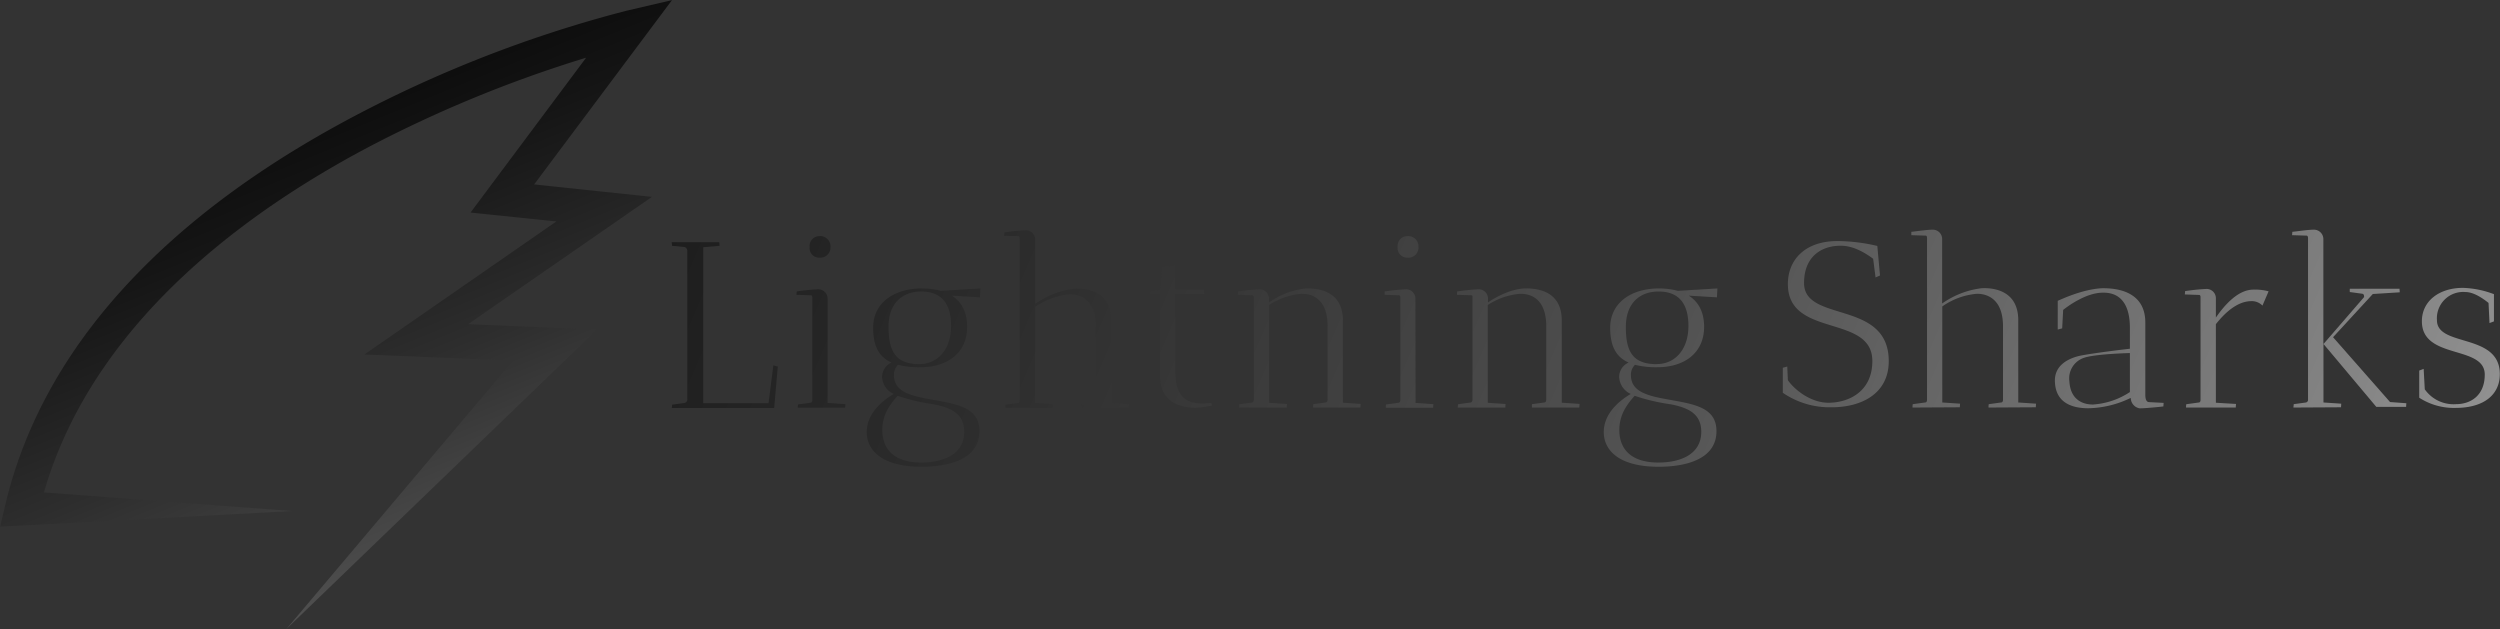 <svg id="Layer_1" data-name="Layer 1" xmlns="http://www.w3.org/2000/svg" xmlns:xlink="http://www.w3.org/1999/xlink" viewBox="0 0 562.33 141.5"><rect x="0" y="0" width="562.33" height="141.5" fill="#333333" stroke="none"/><defs><style>.cls-1{fill:url(#linear-gradient);}.cls-2{fill:url(#linear-gradient-2);}.cls-3{fill:url(#linear-gradient-3);}.cls-4{fill:url(#linear-gradient-4);}.cls-5{fill:url(#linear-gradient-5);}.cls-6{fill:url(#linear-gradient-6);}.cls-7{fill:url(#linear-gradient-7);}.cls-8{fill:url(#linear-gradient-8);}.cls-9{fill:url(#linear-gradient-9);}.cls-10{fill:url(#linear-gradient-10);}.cls-11{fill:url(#linear-gradient-11);}.cls-12{fill:url(#linear-gradient-12);}.cls-13{fill:url(#linear-gradient-13);}.cls-14{fill:url(#linear-gradient-14);}.cls-15{fill:url(#linear-gradient-15);}.cls-16{fill:url(#linear-gradient-16);}</style><linearGradient id="linear-gradient" x1="56.79" y1="187.72" x2="171.89" y2="-93.77" gradientTransform="matrix(1, 0, 0, -1, 0, 201)" gradientUnits="userSpaceOnUse"><stop offset="0"/><stop offset="0.1" stop-color="#050505"/><stop offset="0.22" stop-color="#151515"/><stop offset="0.36" stop-color="#2e2e2e"/><stop offset="0.51" stop-color="#525252"/><stop offset="0.66" stop-color="gray"/><stop offset="0.82" stop-color="#b8b8b8"/><stop offset="0.99" stop-color="#f9f9f9"/><stop offset="1" stop-color="#fff"/></linearGradient><linearGradient id="linear-gradient-2" x1="-60.2" y1="196.73" x2="755.35" y2="-152.33" xlink:href="#linear-gradient"/><linearGradient id="linear-gradient-3" x1="-55.98" y1="206.6" x2="759.57" y2="-142.46" xlink:href="#linear-gradient"/><linearGradient id="linear-gradient-4" x1="-55.95" y1="206.67" x2="759.6" y2="-142.39" xlink:href="#linear-gradient"/><linearGradient id="linear-gradient-5" x1="-48.54" y1="223.98" x2="767.01" y2="-125.08" xlink:href="#linear-gradient"/><linearGradient id="linear-gradient-6" x1="-44.28" y1="233.94" x2="771.27" y2="-115.12" xlink:href="#linear-gradient"/><linearGradient id="linear-gradient-7" x1="-40.86" y1="239.4" x2="774.69" y2="-109.66" xlink:href="#linear-gradient"/><linearGradient id="linear-gradient-8" x1="-35.5" y1="254.45" x2="780.05" y2="-94.62" xlink:href="#linear-gradient"/><linearGradient id="linear-gradient-9" x1="-34.14" y1="257.62" x2="781.41" y2="-91.45" xlink:href="#linear-gradient"/><linearGradient id="linear-gradient-10" x1="-30.28" y1="266.64" x2="785.27" y2="-82.42" xlink:href="#linear-gradient"/><linearGradient id="linear-gradient-11" x1="-20.32" y1="289.92" x2="795.23" y2="-59.14" xlink:href="#linear-gradient"/><linearGradient id="linear-gradient-12" x1="-16.91" y1="297.87" x2="798.64" y2="-51.19" xlink:href="#linear-gradient"/><linearGradient id="linear-gradient-13" x1="-13.28" y1="306.36" x2="802.27" y2="-42.7" xlink:href="#linear-gradient"/><linearGradient id="linear-gradient-14" x1="-8.85" y1="316.71" x2="806.7" y2="-32.35" xlink:href="#linear-gradient"/><linearGradient id="linear-gradient-15" x1="-3.64" y1="328.88" x2="811.91" y2="-20.18" xlink:href="#linear-gradient"/><linearGradient id="linear-gradient-16" x1="-0.63" y1="335.91" x2="814.92" y2="-13.16" xlink:href="#linear-gradient"/></defs><path class="cls-1" d="M76.25,170.47l51-60.39L93.83,108.7,137,78.78l-19.31-2,26-34.83A283.9,283.9,0,0,0,93.86,62.52C75.75,72.2,60.55,83.26,48.73,95.31c-13.31,13.57-22.4,28.48-27,44.42l55.87,4.19h0l-65.72,3.51L13,142.72c4.47-19.13,14.68-36.91,30.36-52.85,12.4-12.64,28.25-24.13,47.09-34.19A282.22,282.22,0,0,1,152.7,31.4L163,29,132,70.45l26.5,2.8-41.36,28.64,29,1.2L76.25,170.47" transform="translate(-11.85 -28.97)"/><path class="cls-2" d="M166.42,85.23a.81.81,0,0,0-.64-.7L163,84.26c0-.32-.05-.54-.05-.81l10.69,0c0,.11.06.76.06.81l-3.67.32v35.08h14.69l1.08-8.51,1,.27-.81,9.32H173.67l-10.7,0c0-.27.06-.48.06-.75l2.77-.38a.79.79,0,0,0,.65-.7V85.23Z" transform="translate(-11.85 -28.97)"/><path class="cls-3" d="M198,119.61l4,.27c0,.06-.06.76-.06.81l-10.64,0a3.17,3.17,0,0,1,.06-.75l2.77-.38c.32,0,.38-.27.43-.48V95.77c-.05-.22-.11-.38-.32-.38L191,95.28l.06-.75a45.83,45.83,0,0,1,4.79-.49A2.1,2.1,0,0,1,198,96.23Zm-1.8-37.53a2.3,2.3,0,0,1,2.45,2.45,2.28,2.28,0,0,1-2.45,2.4,2.16,2.16,0,0,1-2.24-2.4A2.21,2.21,0,0,1,196.2,82.08Z" transform="translate(-11.85 -28.97)"/><path class="cls-4" d="M219.23,93.85a16.84,16.84,0,0,1,4.26.54l8.89-.54-.11,2-6.33-.38c2.24,1.43,3.45,3.77,3.45,7,0,6-4.58,9.1-10.48,9.1a19.48,19.48,0,0,1-5.07-.54,3.06,3.06,0,0,0-.91,2.35c0,3.5,3.39,4.52,7.46,5.28,6.12,1.16,11.77,1.59,11.77,7.3,0,6.28-6.81,8-13,8-9.43,0-12.56-4.1-12.34-8.19.16-3.29,2.56-6.12,6.06-8.19a4.37,4.37,0,0,1-2.61-3.83,3.54,3.54,0,0,1,2.13-3.23c-3-1.32-4.15-3.93-4.15-7.87C208.27,97,213.06,93.85,219.23,93.85ZM213.76,118c-2.18,2.4-3.45,4.69-3.45,7.71,0,4,2.35,7.3,8.79,7.3,4.63,0,9.64-1.64,9.64-6.92,0-4.15-3.1-5.42-6.81-6.17A44.17,44.17,0,0,1,213.76,118Zm4.93-7.14c4,0,7.09-3.2,7.09-8.57s-2.45-7.75-6.71-7.75-7.36,2.66-7.36,7.92C211.71,108.11,213.39,110.88,218.69,110.88Z" transform="translate(-11.85 -28.97)"/><path class="cls-5" d="M244.67,97.36a19.19,19.19,0,0,1,8.89-3.45c2-.11,8.24.11,8.24,7.19v18.51l4,.27c0,.06-.05.76-.05.81l-10.65,0a3.17,3.17,0,0,1,.06-.75l2.77-.38c.33,0,.38-.27.43-.48V102.48c0-7.47-5.22-7.36-6.06-7.31a16.14,16.14,0,0,0-7.6,2.83v21.61l4,.27c0,.06-.05.76-.05.81l-10.65,0A3.17,3.17,0,0,1,238,120l2.77-.38c.43,0,.43-.48.43-.75V82.67c0-.37-.05-.59-.32-.59L237.71,82l.06-.75a46.14,46.14,0,0,1,4.79-.49,2.1,2.1,0,0,1,2.13,2.19V97.36Z" transform="translate(-11.85 -28.97)"/><path class="cls-6" d="M276.24,88.74v5.33h6.44v1h-6.44v17.78c0,6,3.29,6.87,6,6.87.86,0,1.86-.1,2.07-.1l.16.53a17,17,0,0,1-4.31.54c-3-.16-7.35-1.42-7.35-6.92V95h-2.72l.43-.43,2.34-.48.43-5.12Z" transform="translate(-11.85 -28.97)"/><path class="cls-7" d="M293.54,95.39l-3.26-.11.05-.75a47.68,47.68,0,0,1,4.85-.49,2.08,2.08,0,0,1,2.08,1.86h.05V97a17.3,17.3,0,0,1,8.36-3.16c1.85,0,8.24.06,8.24,7.2v18.51l4,.27s-.06.75-.06.81l-10.64,0a3.17,3.17,0,0,1,.06-.75l2.77-.38c.43-.06.43-.49.43-.76V102.37c0-7.81-5.52-7.3-6.06-7.3a15.62,15.62,0,0,0-7.09,2.5v22l4,.27s-.05.75-.05.81l-10.7,0c0-.27.05-.48.05-.75l2.78-.38c.43-.06.48-.49.48-.76v-23C293.81,95.55,293.7,95.39,293.54,95.39Z" transform="translate(-11.85 -28.97)"/><path class="cls-8" d="M330.26,119.61l4,.27c0,.06-.05.76-.05.81l-10.64,0a3.78,3.78,0,0,1,.05-.75l2.77-.38c.33,0,.38-.27.44-.48V95.77c-.06-.22-.11-.38-.33-.38l-3.2-.11,0-.75a46.08,46.08,0,0,1,4.8-.49,2.09,2.09,0,0,1,2.12,2.19Zm-1.8-37.53a2.3,2.3,0,0,1,2.45,2.45,2.27,2.27,0,0,1-2.45,2.4,2.17,2.17,0,0,1-2.24-2.4A2.21,2.21,0,0,1,328.46,82.08Z" transform="translate(-11.85 -28.97)"/><path class="cls-9" d="M342.82,95.39l-3.26-.11.05-.75a47.68,47.68,0,0,1,4.85-.49,2.08,2.08,0,0,1,2.08,1.86h0V97c2-1.38,5.28-3.05,8.35-3.16,1.86,0,8.25.06,8.25,7.2v18.51l4,.27s-.06.75-.06.81l-10.64,0a3.78,3.78,0,0,1,0-.75l2.78-.38c.43-.06.43-.49.43-.76V102.37c0-7.81-5.52-7.3-6.06-7.3a15.62,15.62,0,0,0-7.09,2.5v22l4,.27s-.05.75-.05.81l-10.7,0c0-.27.05-.48.05-.75l2.78-.38c.43-.06.48-.49.48-.76v-23C343.09,95.55,343,95.39,342.82,95.39Z" transform="translate(-11.85 -28.97)"/><path class="cls-10" d="M385,93.85a16.84,16.84,0,0,1,4.26.54l8.89-.54-.11,2-6.33-.38c2.24,1.43,3.45,3.77,3.45,7,0,6-4.58,9.1-10.48,9.1a19.53,19.53,0,0,1-5.07-.54,3.09,3.09,0,0,0-.91,2.35c0,3.5,3.39,4.52,7.46,5.28,6.12,1.16,11.78,1.59,11.78,7.3,0,6.28-6.82,8-13,8-9.43,0-12.56-4.1-12.34-8.19.16-3.29,2.56-6.12,6.06-8.19a4.39,4.39,0,0,1-2.61-3.83,3.54,3.54,0,0,1,2.13-3.23c-3-1.32-4.15-3.93-4.15-7.87C374.07,97,378.84,93.85,385,93.85ZM379.54,118c-2.18,2.4-3.45,4.69-3.45,7.71,0,4,2.35,7.3,8.79,7.3,4.63,0,9.64-1.64,9.64-6.92,0-4.15-3.09-5.42-6.81-6.17A44.55,44.55,0,0,1,379.54,118Zm5-7.14c4,0,7.09-3.2,7.09-8.57s-2.45-7.75-6.71-7.75-7.36,2.66-7.36,7.92C377.52,108.11,379.17,110.88,384.5,110.88Z" transform="translate(-11.85 -28.97)"/><path class="cls-11" d="M414,114.49c1.7,2.4,5.34,5.07,9.11,5.07,4.58,0,9.89-2.51,9.89-9.38,0-10.64-19-5.12-19-17.3,0-5.46,3.82-9.69,11.18-9.69a40.21,40.21,0,0,1,8.94,1.1l.6,6.65-1,.44-.54-4.21c-2.45-1.8-4.85-2.93-7.3-2.93-4.36,0-8.24,2.45-8.24,8.4,0,9,19.05,3.67,19.05,17.57,0,7.3-6.12,10.37-12.83,10.37a18.65,18.65,0,0,1-11-3.26l0-5.63,1-.27Z" transform="translate(-11.85 -28.97)"/><path class="cls-12" d="M448.68,97.25a19.41,19.41,0,0,1,8.89-3.45c2-.11,8.25.11,8.25,7.19V119.5l4,.27c0,.06-.05.76-.05.81l-10.64.06a3.89,3.89,0,0,1,.05-.76l2.78-.38c.32,0,.37-.26.43-.48V102.37c0-7.46-5.23-7.36-6.07-7.3a15.85,15.85,0,0,0-7.59,2.83v21.6l4,.27c0,.06-.05.76-.05.81l-10.64.06a3.89,3.89,0,0,1,.05-.76l2.78-.38c.43,0,.43-.48.43-.75V82.57c0-.38-.06-.6-.33-.6l-3.2-.1,0-.76c.33,0,3.45-.48,4.8-.48a2.1,2.1,0,0,1,2.13,2.18V97.25Z" transform="translate(-11.85 -28.97)"/><path class="cls-13" d="M490.93,118.56a22.6,22.6,0,0,1-9.33,2.24c-3.93,0-7.19-1.38-7.51-5.58-.38-3.83,2.61-5.47,5.33-6.17,2.18-.48,7.76-1.21,11.51-1.64v-4.69c0-7.87-4.69-7.92-6.07-7.92-3.71,0-7.76,2.93-8.94,3.88l-.22,4.15-1,.27V96.63c.43-.16,5.58-2.67,10.1-2.83,2.29,0,9.6.22,9.6,7.71v16.27c0,1,.26,1.64.86,1.64l3.26.17-.06.8c-.37.06-4,.43-5.33.43a2.39,2.39,0,0,1-2-2.29h-.16Zm0-1.4v-8.78c-3.05.1-8.25.37-10.32,1.07a4.88,4.88,0,0,0-3.29,5.29c.22,4,2.83,5.22,5.28,5.22A17.07,17.07,0,0,0,490.93,117.16Z" transform="translate(-11.85 -28.97)"/><path class="cls-14" d="M510.27,100.4c2.08-3,5-6.17,8.25-6.28a11.68,11.68,0,0,1,3.61.38l-1.38,3.21a3.36,3.36,0,0,0-2.61-1c-3.1.06-5.9,2.67-7.87,5.18v17.67l4.53.27s-.06.76-.06.81l-11.18,0a3.17,3.17,0,0,1,.06-.75l2.77-.38c.43,0,.43-.48.43-.75V95.69c-.05-.22-.1-.38-.32-.38l-3.21-.11.06-.75a46.14,46.14,0,0,1,4.79-.49,2.09,2.09,0,0,1,2.13,2.18v4.26Z" transform="translate(-11.85 -28.97)"/><path class="cls-15" d="M534.47,119.5l4,.27c0,.06-.05.76-.05.81l-10.7.06c0-.27.06-.49.06-.76l2.77-.38A.62.62,0,0,0,531,119V82.57c0-.38-.11-.6-.33-.6l-3.26-.1.06-.76c.38,0,3.45-.48,4.85-.48a2.13,2.13,0,0,1,2.13,2.18v23.57l9.16-10.59c0-.26,0-.7-.43-.75l-2.78-.38a3.78,3.78,0,0,1,0-.75l11.18,0c0,.06.05.76.05.81l-6.06.38-8.94,9.72,12.82,14.58,3.66.27s-.05.75-.05.81h-6.71l-11.88-14.15V119.5Z" transform="translate(-11.85 -28.97)"/><path class="cls-16" d="M557.26,116.54a7.91,7.91,0,0,0,7,3.34c3.39,0,6.49-2,6.49-6.65,0-6.71-14.14-3.29-14.14-12,0-4.63,4-7.51,9.21-7.51a21.25,21.25,0,0,1,7,1.42v6.12l-1,.38-.22-4.53c-1-.81-3.21-2.45-5.17-2.45A5.92,5.92,0,0,0,560,101c0,6.12,14.14,2.78,14.14,12.13,0,4.68-3.66,7.59-9.94,7.59a14.36,14.36,0,0,1-8.19-2.29v-6.11l1-.38Z" transform="translate(-11.85 -28.97)"/></svg>